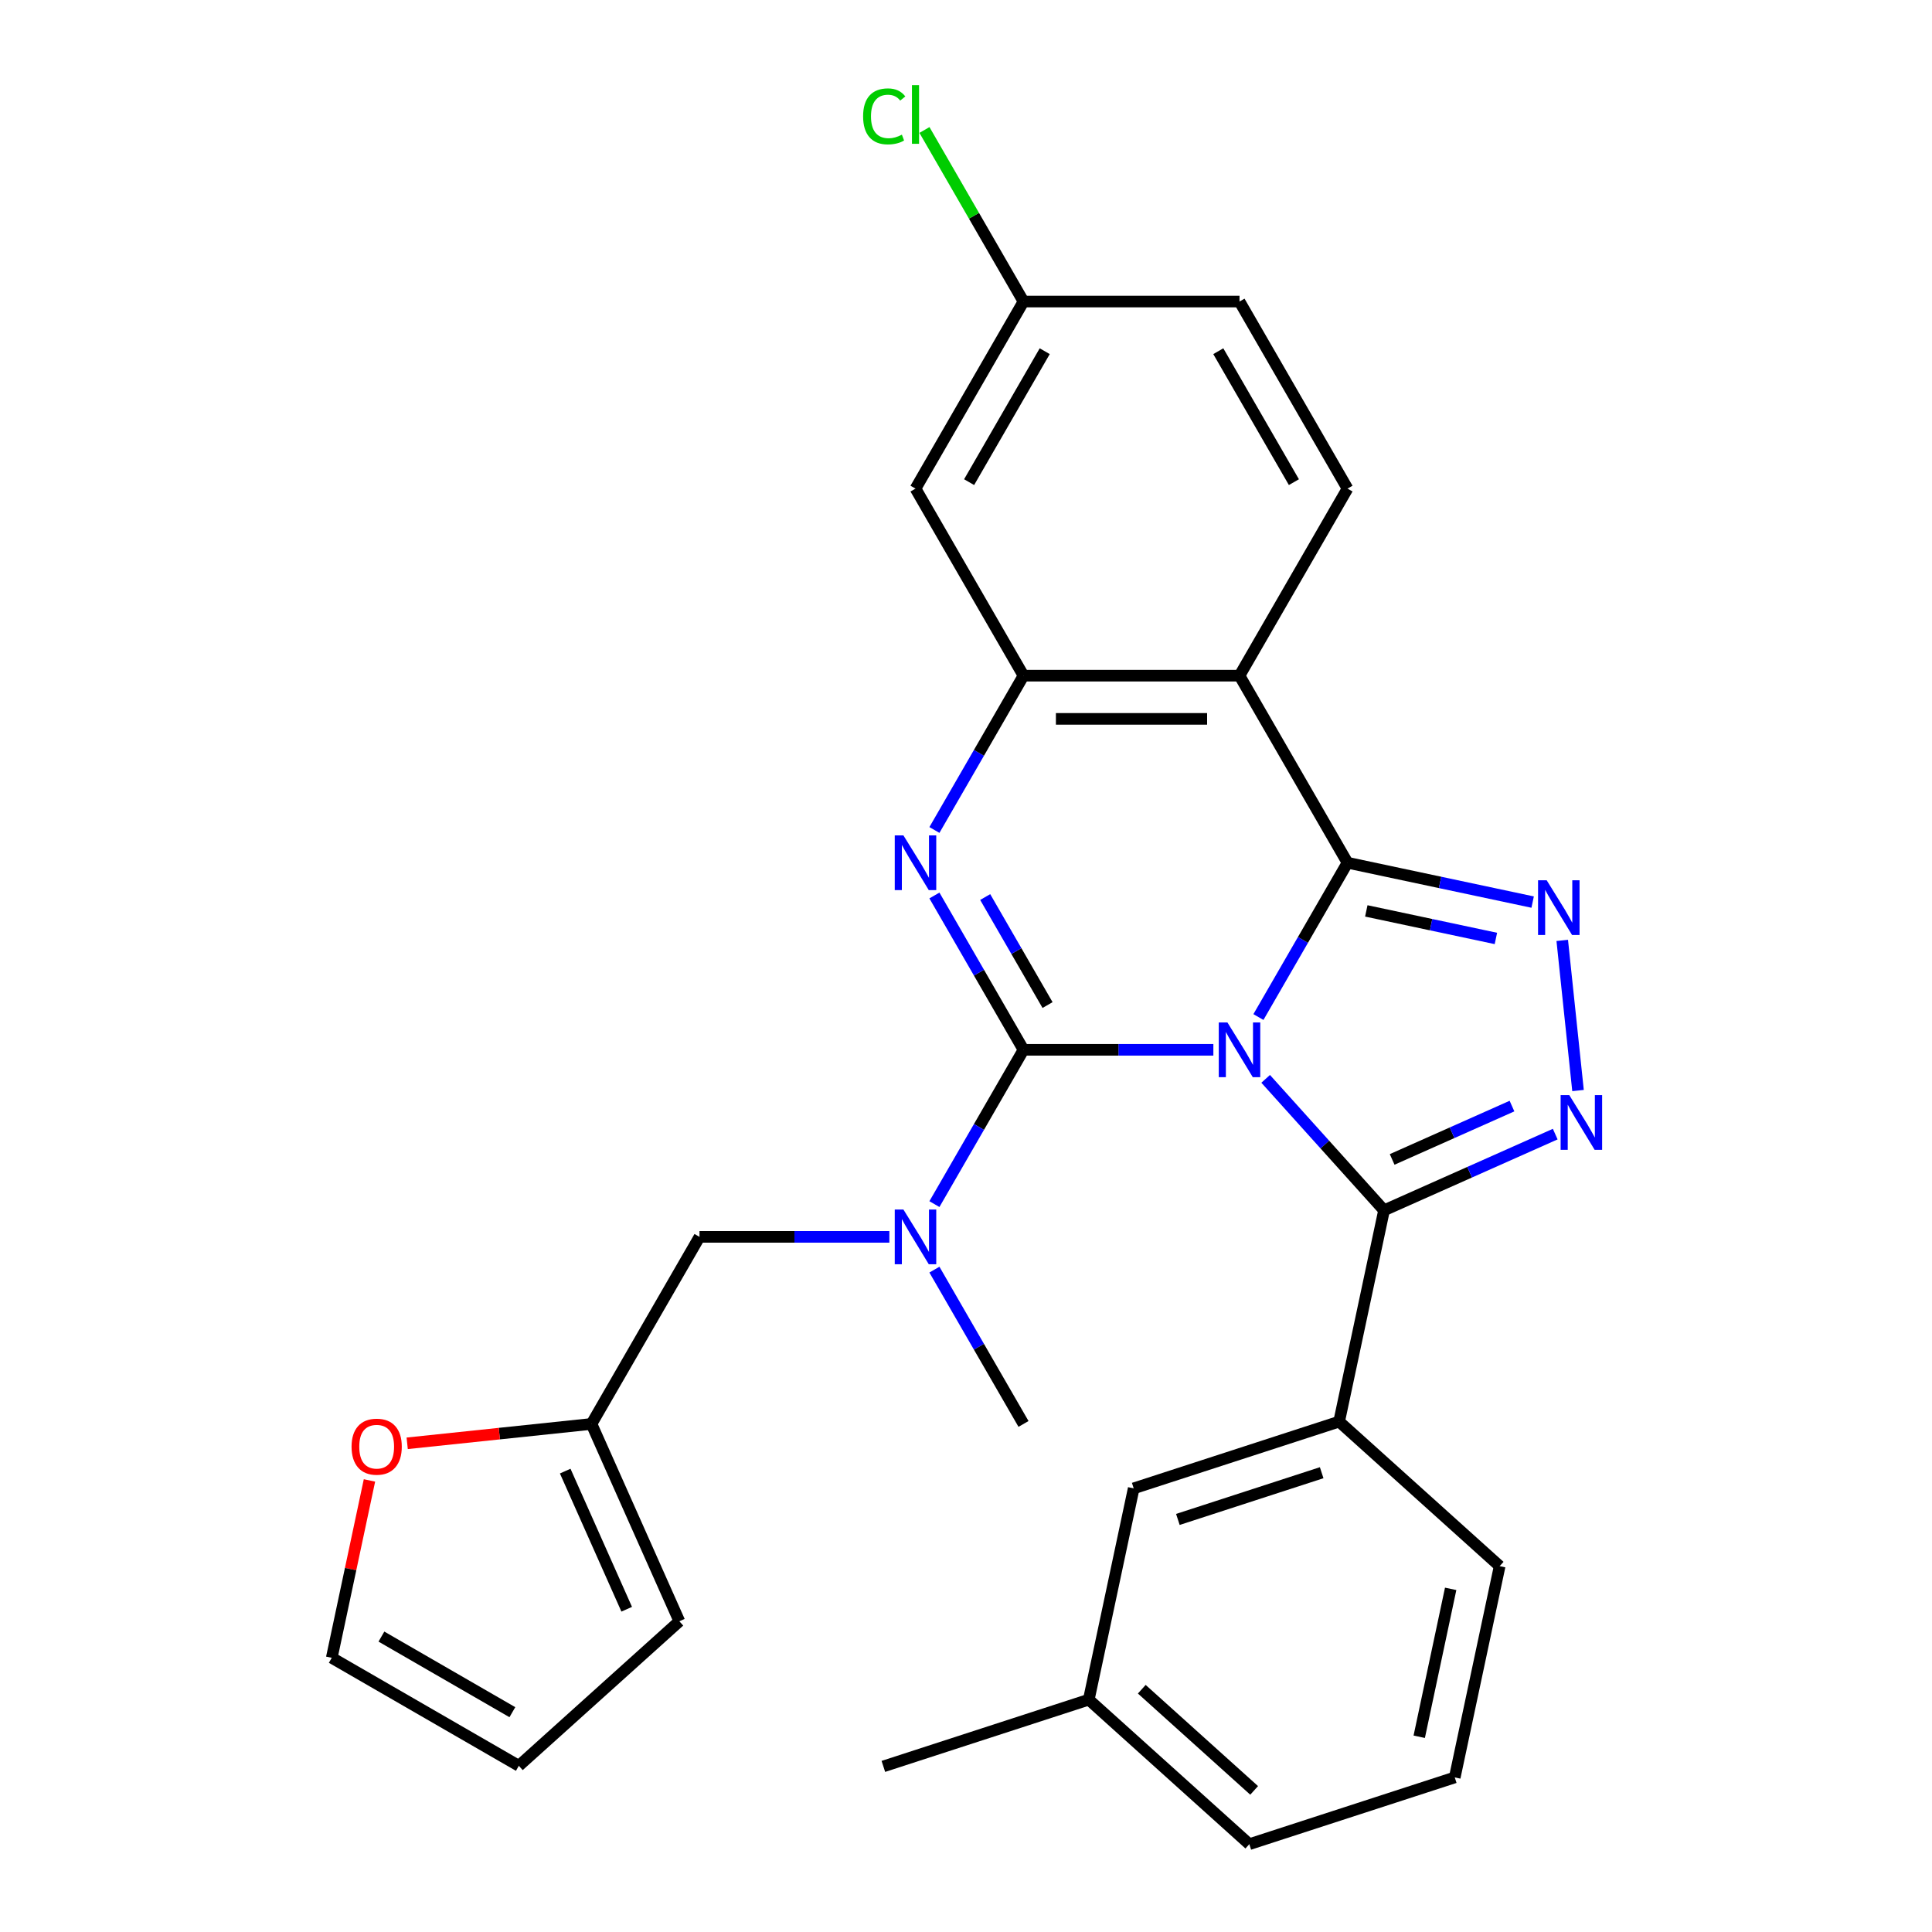 <?xml version='1.0' encoding='iso-8859-1'?>
<svg version='1.1' baseProfile='full'
              xmlns='http://www.w3.org/2000/svg'
                      xmlns:rdkit='http://www.rdkit.org/xml'
                      xmlns:xlink='http://www.w3.org/1999/xlink'
                  xml:space='preserve'
width='1000px' height='1000px' viewBox='0 0 1000 1000'>
<!-- END OF HEADER -->
<rect style='opacity:1.0;fill:#FFFFFF;stroke:none' width='1000' height='1000' x='0' y='0'> </rect>
<path class='bond-0' d='M 628.034,543.377 L 578.899,543.377' style='fill:none;fill-rule:evenodd;stroke:#0000FF;stroke-width:6px;stroke-linecap:butt;stroke-linejoin:miter;stroke-opacity:1' />
<path class='bond-0' d='M 578.899,543.377 L 529.765,543.377' style='fill:none;fill-rule:evenodd;stroke:#000000;stroke-width:6px;stroke-linecap:butt;stroke-linejoin:miter;stroke-opacity:1' />
<path class='bond-1' d='M 651.358,526.422 L 674.414,486.487' style='fill:none;fill-rule:evenodd;stroke:#0000FF;stroke-width:6px;stroke-linecap:butt;stroke-linejoin:miter;stroke-opacity:1' />
<path class='bond-1' d='M 674.414,486.487 L 697.471,446.552' style='fill:none;fill-rule:evenodd;stroke:#000000;stroke-width:6px;stroke-linecap:butt;stroke-linejoin:miter;stroke-opacity:1' />
<path class='bond-3' d='M 655.104,558.409 L 685.742,592.436' style='fill:none;fill-rule:evenodd;stroke:#0000FF;stroke-width:6px;stroke-linecap:butt;stroke-linejoin:miter;stroke-opacity:1' />
<path class='bond-3' d='M 685.742,592.436 L 716.38,626.463' style='fill:none;fill-rule:evenodd;stroke:#000000;stroke-width:6px;stroke-linecap:butt;stroke-linejoin:miter;stroke-opacity:1' />
<path class='bond-2' d='M 529.765,543.377 L 506.708,503.442' style='fill:none;fill-rule:evenodd;stroke:#000000;stroke-width:6px;stroke-linecap:butt;stroke-linejoin:miter;stroke-opacity:1' />
<path class='bond-2' d='M 506.708,503.442 L 483.652,463.507' style='fill:none;fill-rule:evenodd;stroke:#0000FF;stroke-width:6px;stroke-linecap:butt;stroke-linejoin:miter;stroke-opacity:1' />
<path class='bond-2' d='M 542.213,520.216 L 526.073,492.261' style='fill:none;fill-rule:evenodd;stroke:#000000;stroke-width:6px;stroke-linecap:butt;stroke-linejoin:miter;stroke-opacity:1' />
<path class='bond-2' d='M 526.073,492.261 L 509.934,464.307' style='fill:none;fill-rule:evenodd;stroke:#0000FF;stroke-width:6px;stroke-linecap:butt;stroke-linejoin:miter;stroke-opacity:1' />
<path class='bond-8' d='M 529.765,543.377 L 506.708,583.312' style='fill:none;fill-rule:evenodd;stroke:#000000;stroke-width:6px;stroke-linecap:butt;stroke-linejoin:miter;stroke-opacity:1' />
<path class='bond-8' d='M 506.708,583.312 L 483.652,623.247' style='fill:none;fill-rule:evenodd;stroke:#0000FF;stroke-width:6px;stroke-linecap:butt;stroke-linejoin:miter;stroke-opacity:1' />
<path class='bond-4' d='M 697.471,446.552 L 745.384,456.736' style='fill:none;fill-rule:evenodd;stroke:#000000;stroke-width:6px;stroke-linecap:butt;stroke-linejoin:miter;stroke-opacity:1' />
<path class='bond-4' d='M 745.384,456.736 L 793.297,466.92' style='fill:none;fill-rule:evenodd;stroke:#0000FF;stroke-width:6px;stroke-linecap:butt;stroke-linejoin:miter;stroke-opacity:1' />
<path class='bond-4' d='M 707.196,471.479 L 740.735,478.608' style='fill:none;fill-rule:evenodd;stroke:#000000;stroke-width:6px;stroke-linecap:butt;stroke-linejoin:miter;stroke-opacity:1' />
<path class='bond-4' d='M 740.735,478.608 L 774.274,485.737' style='fill:none;fill-rule:evenodd;stroke:#0000FF;stroke-width:6px;stroke-linecap:butt;stroke-linejoin:miter;stroke-opacity:1' />
<path class='bond-6' d='M 697.471,446.552 L 641.569,349.727' style='fill:none;fill-rule:evenodd;stroke:#000000;stroke-width:6px;stroke-linecap:butt;stroke-linejoin:miter;stroke-opacity:1' />
<path class='bond-29' d='M 483.652,429.597 L 506.708,389.662' style='fill:none;fill-rule:evenodd;stroke:#0000FF;stroke-width:6px;stroke-linecap:butt;stroke-linejoin:miter;stroke-opacity:1' />
<path class='bond-29' d='M 506.708,389.662 L 529.765,349.727' style='fill:none;fill-rule:evenodd;stroke:#000000;stroke-width:6px;stroke-linecap:butt;stroke-linejoin:miter;stroke-opacity:1' />
<path class='bond-5' d='M 716.38,626.463 L 760.682,606.739' style='fill:none;fill-rule:evenodd;stroke:#000000;stroke-width:6px;stroke-linecap:butt;stroke-linejoin:miter;stroke-opacity:1' />
<path class='bond-5' d='M 760.682,606.739 L 804.983,587.015' style='fill:none;fill-rule:evenodd;stroke:#0000FF;stroke-width:6px;stroke-linecap:butt;stroke-linejoin:miter;stroke-opacity:1' />
<path class='bond-5' d='M 720.576,600.118 L 751.587,586.311' style='fill:none;fill-rule:evenodd;stroke:#000000;stroke-width:6px;stroke-linecap:butt;stroke-linejoin:miter;stroke-opacity:1' />
<path class='bond-5' d='M 751.587,586.311 L 782.598,572.504' style='fill:none;fill-rule:evenodd;stroke:#0000FF;stroke-width:6px;stroke-linecap:butt;stroke-linejoin:miter;stroke-opacity:1' />
<path class='bond-9' d='M 716.38,626.463 L 693.135,735.824' style='fill:none;fill-rule:evenodd;stroke:#000000;stroke-width:6px;stroke-linecap:butt;stroke-linejoin:miter;stroke-opacity:1' />
<path class='bond-28' d='M 808.614,486.752 L 816.781,564.46' style='fill:none;fill-rule:evenodd;stroke:#0000FF;stroke-width:6px;stroke-linecap:butt;stroke-linejoin:miter;stroke-opacity:1' />
<path class='bond-7' d='M 641.569,349.727 L 529.765,349.727' style='fill:none;fill-rule:evenodd;stroke:#000000;stroke-width:6px;stroke-linecap:butt;stroke-linejoin:miter;stroke-opacity:1' />
<path class='bond-7' d='M 624.798,372.087 L 546.536,372.087' style='fill:none;fill-rule:evenodd;stroke:#000000;stroke-width:6px;stroke-linecap:butt;stroke-linejoin:miter;stroke-opacity:1' />
<path class='bond-10' d='M 641.569,349.727 L 697.471,252.902' style='fill:none;fill-rule:evenodd;stroke:#000000;stroke-width:6px;stroke-linecap:butt;stroke-linejoin:miter;stroke-opacity:1' />
<path class='bond-11' d='M 529.765,349.727 L 473.863,252.902' style='fill:none;fill-rule:evenodd;stroke:#000000;stroke-width:6px;stroke-linecap:butt;stroke-linejoin:miter;stroke-opacity:1' />
<path class='bond-13' d='M 460.328,640.202 L 411.193,640.202' style='fill:none;fill-rule:evenodd;stroke:#0000FF;stroke-width:6px;stroke-linecap:butt;stroke-linejoin:miter;stroke-opacity:1' />
<path class='bond-13' d='M 411.193,640.202 L 362.059,640.202' style='fill:none;fill-rule:evenodd;stroke:#000000;stroke-width:6px;stroke-linecap:butt;stroke-linejoin:miter;stroke-opacity:1' />
<path class='bond-23' d='M 483.652,657.157 L 506.708,697.092' style='fill:none;fill-rule:evenodd;stroke:#0000FF;stroke-width:6px;stroke-linecap:butt;stroke-linejoin:miter;stroke-opacity:1' />
<path class='bond-23' d='M 506.708,697.092 L 529.765,737.027' style='fill:none;fill-rule:evenodd;stroke:#000000;stroke-width:6px;stroke-linecap:butt;stroke-linejoin:miter;stroke-opacity:1' />
<path class='bond-15' d='M 693.135,735.824 L 586.803,770.373' style='fill:none;fill-rule:evenodd;stroke:#000000;stroke-width:6px;stroke-linecap:butt;stroke-linejoin:miter;stroke-opacity:1' />
<path class='bond-15' d='M 684.095,762.273 L 609.663,786.457' style='fill:none;fill-rule:evenodd;stroke:#000000;stroke-width:6px;stroke-linecap:butt;stroke-linejoin:miter;stroke-opacity:1' />
<path class='bond-24' d='M 693.135,735.824 L 776.222,810.635' style='fill:none;fill-rule:evenodd;stroke:#000000;stroke-width:6px;stroke-linecap:butt;stroke-linejoin:miter;stroke-opacity:1' />
<path class='bond-20' d='M 697.471,252.902 L 641.569,156.076' style='fill:none;fill-rule:evenodd;stroke:#000000;stroke-width:6px;stroke-linecap:butt;stroke-linejoin:miter;stroke-opacity:1' />
<path class='bond-20' d='M 669.721,249.558 L 630.589,181.781' style='fill:none;fill-rule:evenodd;stroke:#000000;stroke-width:6px;stroke-linecap:butt;stroke-linejoin:miter;stroke-opacity:1' />
<path class='bond-19' d='M 473.863,252.902 L 529.765,156.076' style='fill:none;fill-rule:evenodd;stroke:#000000;stroke-width:6px;stroke-linecap:butt;stroke-linejoin:miter;stroke-opacity:1' />
<path class='bond-19' d='M 501.613,249.558 L 540.745,181.781' style='fill:none;fill-rule:evenodd;stroke:#000000;stroke-width:6px;stroke-linecap:butt;stroke-linejoin:miter;stroke-opacity:1' />
<path class='bond-12' d='M 306.157,737.027 L 362.059,640.202' style='fill:none;fill-rule:evenodd;stroke:#000000;stroke-width:6px;stroke-linecap:butt;stroke-linejoin:miter;stroke-opacity:1' />
<path class='bond-14' d='M 306.157,737.027 L 258.459,742.04' style='fill:none;fill-rule:evenodd;stroke:#000000;stroke-width:6px;stroke-linecap:butt;stroke-linejoin:miter;stroke-opacity:1' />
<path class='bond-14' d='M 258.459,742.04 L 210.761,747.053' style='fill:none;fill-rule:evenodd;stroke:#FF0000;stroke-width:6px;stroke-linecap:butt;stroke-linejoin:miter;stroke-opacity:1' />
<path class='bond-16' d='M 306.157,737.027 L 351.632,839.165' style='fill:none;fill-rule:evenodd;stroke:#000000;stroke-width:6px;stroke-linecap:butt;stroke-linejoin:miter;stroke-opacity:1' />
<path class='bond-16' d='M 292.551,761.442 L 324.383,832.939' style='fill:none;fill-rule:evenodd;stroke:#000000;stroke-width:6px;stroke-linecap:butt;stroke-linejoin:miter;stroke-opacity:1' />
<path class='bond-17' d='M 191.234,766.269 L 181.477,812.171' style='fill:none;fill-rule:evenodd;stroke:#FF0000;stroke-width:6px;stroke-linecap:butt;stroke-linejoin:miter;stroke-opacity:1' />
<path class='bond-17' d='M 181.477,812.171 L 171.72,858.074' style='fill:none;fill-rule:evenodd;stroke:#000000;stroke-width:6px;stroke-linecap:butt;stroke-linejoin:miter;stroke-opacity:1' />
<path class='bond-21' d='M 586.803,770.373 L 563.558,879.734' style='fill:none;fill-rule:evenodd;stroke:#000000;stroke-width:6px;stroke-linecap:butt;stroke-linejoin:miter;stroke-opacity:1' />
<path class='bond-18' d='M 351.632,839.165 L 268.545,913.976' style='fill:none;fill-rule:evenodd;stroke:#000000;stroke-width:6px;stroke-linecap:butt;stroke-linejoin:miter;stroke-opacity:1' />
<path class='bond-32' d='M 171.72,858.074 L 268.545,913.976' style='fill:none;fill-rule:evenodd;stroke:#000000;stroke-width:6px;stroke-linecap:butt;stroke-linejoin:miter;stroke-opacity:1' />
<path class='bond-32' d='M 197.424,847.095 L 265.202,886.226' style='fill:none;fill-rule:evenodd;stroke:#000000;stroke-width:6px;stroke-linecap:butt;stroke-linejoin:miter;stroke-opacity:1' />
<path class='bond-22' d='M 529.765,156.076 L 504.132,111.678' style='fill:none;fill-rule:evenodd;stroke:#000000;stroke-width:6px;stroke-linecap:butt;stroke-linejoin:miter;stroke-opacity:1' />
<path class='bond-22' d='M 504.132,111.678 L 478.498,67.28' style='fill:none;fill-rule:evenodd;stroke:#00CC00;stroke-width:6px;stroke-linecap:butt;stroke-linejoin:miter;stroke-opacity:1' />
<path class='bond-30' d='M 529.765,156.076 L 641.569,156.076' style='fill:none;fill-rule:evenodd;stroke:#000000;stroke-width:6px;stroke-linecap:butt;stroke-linejoin:miter;stroke-opacity:1' />
<path class='bond-26' d='M 563.558,879.734 L 646.644,954.545' style='fill:none;fill-rule:evenodd;stroke:#000000;stroke-width:6px;stroke-linecap:butt;stroke-linejoin:miter;stroke-opacity:1' />
<path class='bond-26' d='M 590.983,874.338 L 649.144,926.706' style='fill:none;fill-rule:evenodd;stroke:#000000;stroke-width:6px;stroke-linecap:butt;stroke-linejoin:miter;stroke-opacity:1' />
<path class='bond-27' d='M 563.558,879.734 L 457.226,914.283' style='fill:none;fill-rule:evenodd;stroke:#000000;stroke-width:6px;stroke-linecap:butt;stroke-linejoin:miter;stroke-opacity:1' />
<path class='bond-25' d='M 776.222,810.635 L 752.976,919.996' style='fill:none;fill-rule:evenodd;stroke:#000000;stroke-width:6px;stroke-linecap:butt;stroke-linejoin:miter;stroke-opacity:1' />
<path class='bond-25' d='M 750.863,822.39 L 734.591,898.943' style='fill:none;fill-rule:evenodd;stroke:#000000;stroke-width:6px;stroke-linecap:butt;stroke-linejoin:miter;stroke-opacity:1' />
<path class='bond-31' d='M 752.976,919.996 L 646.644,954.545' style='fill:none;fill-rule:evenodd;stroke:#000000;stroke-width:6px;stroke-linecap:butt;stroke-linejoin:miter;stroke-opacity:1' />
<path  class='atom-0' d='M 635.309 529.217
L 644.589 544.217
Q 645.509 545.697, 646.989 548.377
Q 648.469 551.057, 648.549 551.217
L 648.549 529.217
L 652.309 529.217
L 652.309 557.537
L 648.429 557.537
L 638.469 541.137
Q 637.309 539.217, 636.069 537.017
Q 634.869 534.817, 634.509 534.137
L 634.509 557.537
L 630.829 557.537
L 630.829 529.217
L 635.309 529.217
' fill='#0000FF'/>
<path  class='atom-3' d='M 467.603 432.392
L 476.883 447.392
Q 477.803 448.872, 479.283 451.552
Q 480.763 454.232, 480.843 454.392
L 480.843 432.392
L 484.603 432.392
L 484.603 460.712
L 480.723 460.712
L 470.763 444.312
Q 469.603 442.392, 468.363 440.192
Q 467.163 437.992, 466.803 437.312
L 466.803 460.712
L 463.123 460.712
L 463.123 432.392
L 467.603 432.392
' fill='#0000FF'/>
<path  class='atom-5' d='M 800.572 455.637
L 809.852 470.637
Q 810.772 472.117, 812.252 474.797
Q 813.732 477.477, 813.812 477.637
L 813.812 455.637
L 817.572 455.637
L 817.572 483.957
L 813.692 483.957
L 803.732 467.557
Q 802.572 465.637, 801.332 463.437
Q 800.132 461.237, 799.772 460.557
L 799.772 483.957
L 796.092 483.957
L 796.092 455.637
L 800.572 455.637
' fill='#0000FF'/>
<path  class='atom-6' d='M 812.258 566.828
L 821.538 581.828
Q 822.458 583.308, 823.938 585.988
Q 825.418 588.668, 825.498 588.828
L 825.498 566.828
L 829.258 566.828
L 829.258 595.148
L 825.378 595.148
L 815.418 578.748
Q 814.258 576.828, 813.018 574.628
Q 811.818 572.428, 811.458 571.748
L 811.458 595.148
L 807.778 595.148
L 807.778 566.828
L 812.258 566.828
' fill='#0000FF'/>
<path  class='atom-9' d='M 467.603 626.042
L 476.883 641.042
Q 477.803 642.522, 479.283 645.202
Q 480.763 647.882, 480.843 648.042
L 480.843 626.042
L 484.603 626.042
L 484.603 654.362
L 480.723 654.362
L 470.763 637.962
Q 469.603 636.042, 468.363 633.842
Q 467.163 631.642, 466.803 630.962
L 466.803 654.362
L 463.123 654.362
L 463.123 626.042
L 467.603 626.042
' fill='#0000FF'/>
<path  class='atom-15' d='M 181.966 748.793
Q 181.966 741.993, 185.326 738.193
Q 188.686 734.393, 194.966 734.393
Q 201.246 734.393, 204.606 738.193
Q 207.966 741.993, 207.966 748.793
Q 207.966 755.673, 204.566 759.593
Q 201.166 763.473, 194.966 763.473
Q 188.726 763.473, 185.326 759.593
Q 181.966 755.713, 181.966 748.793
M 194.966 760.273
Q 199.286 760.273, 201.606 757.393
Q 203.966 754.473, 203.966 748.793
Q 203.966 743.233, 201.606 740.433
Q 199.286 737.593, 194.966 737.593
Q 190.646 737.593, 188.286 740.393
Q 185.966 743.193, 185.966 748.793
Q 185.966 754.513, 188.286 757.393
Q 190.646 760.273, 194.966 760.273
' fill='#FF0000'/>
<path  class='atom-23' d='M 446.743 60.231
Q 446.743 53.191, 450.023 49.511
Q 453.343 45.791, 459.623 45.791
Q 465.463 45.791, 468.583 49.911
L 465.943 52.071
Q 463.663 49.071, 459.623 49.071
Q 455.343 49.071, 453.063 51.951
Q 450.823 54.791, 450.823 60.231
Q 450.823 65.831, 453.143 68.711
Q 455.503 71.591, 460.063 71.591
Q 463.183 71.591, 466.823 69.711
L 467.943 72.711
Q 466.463 73.671, 464.223 74.231
Q 461.983 74.791, 459.503 74.791
Q 453.343 74.791, 450.023 71.031
Q 446.743 67.271, 446.743 60.231
' fill='#00CC00'/>
<path  class='atom-23' d='M 472.023 44.071
L 475.703 44.071
L 475.703 74.431
L 472.023 74.431
L 472.023 44.071
' fill='#00CC00'/>
</svg>
